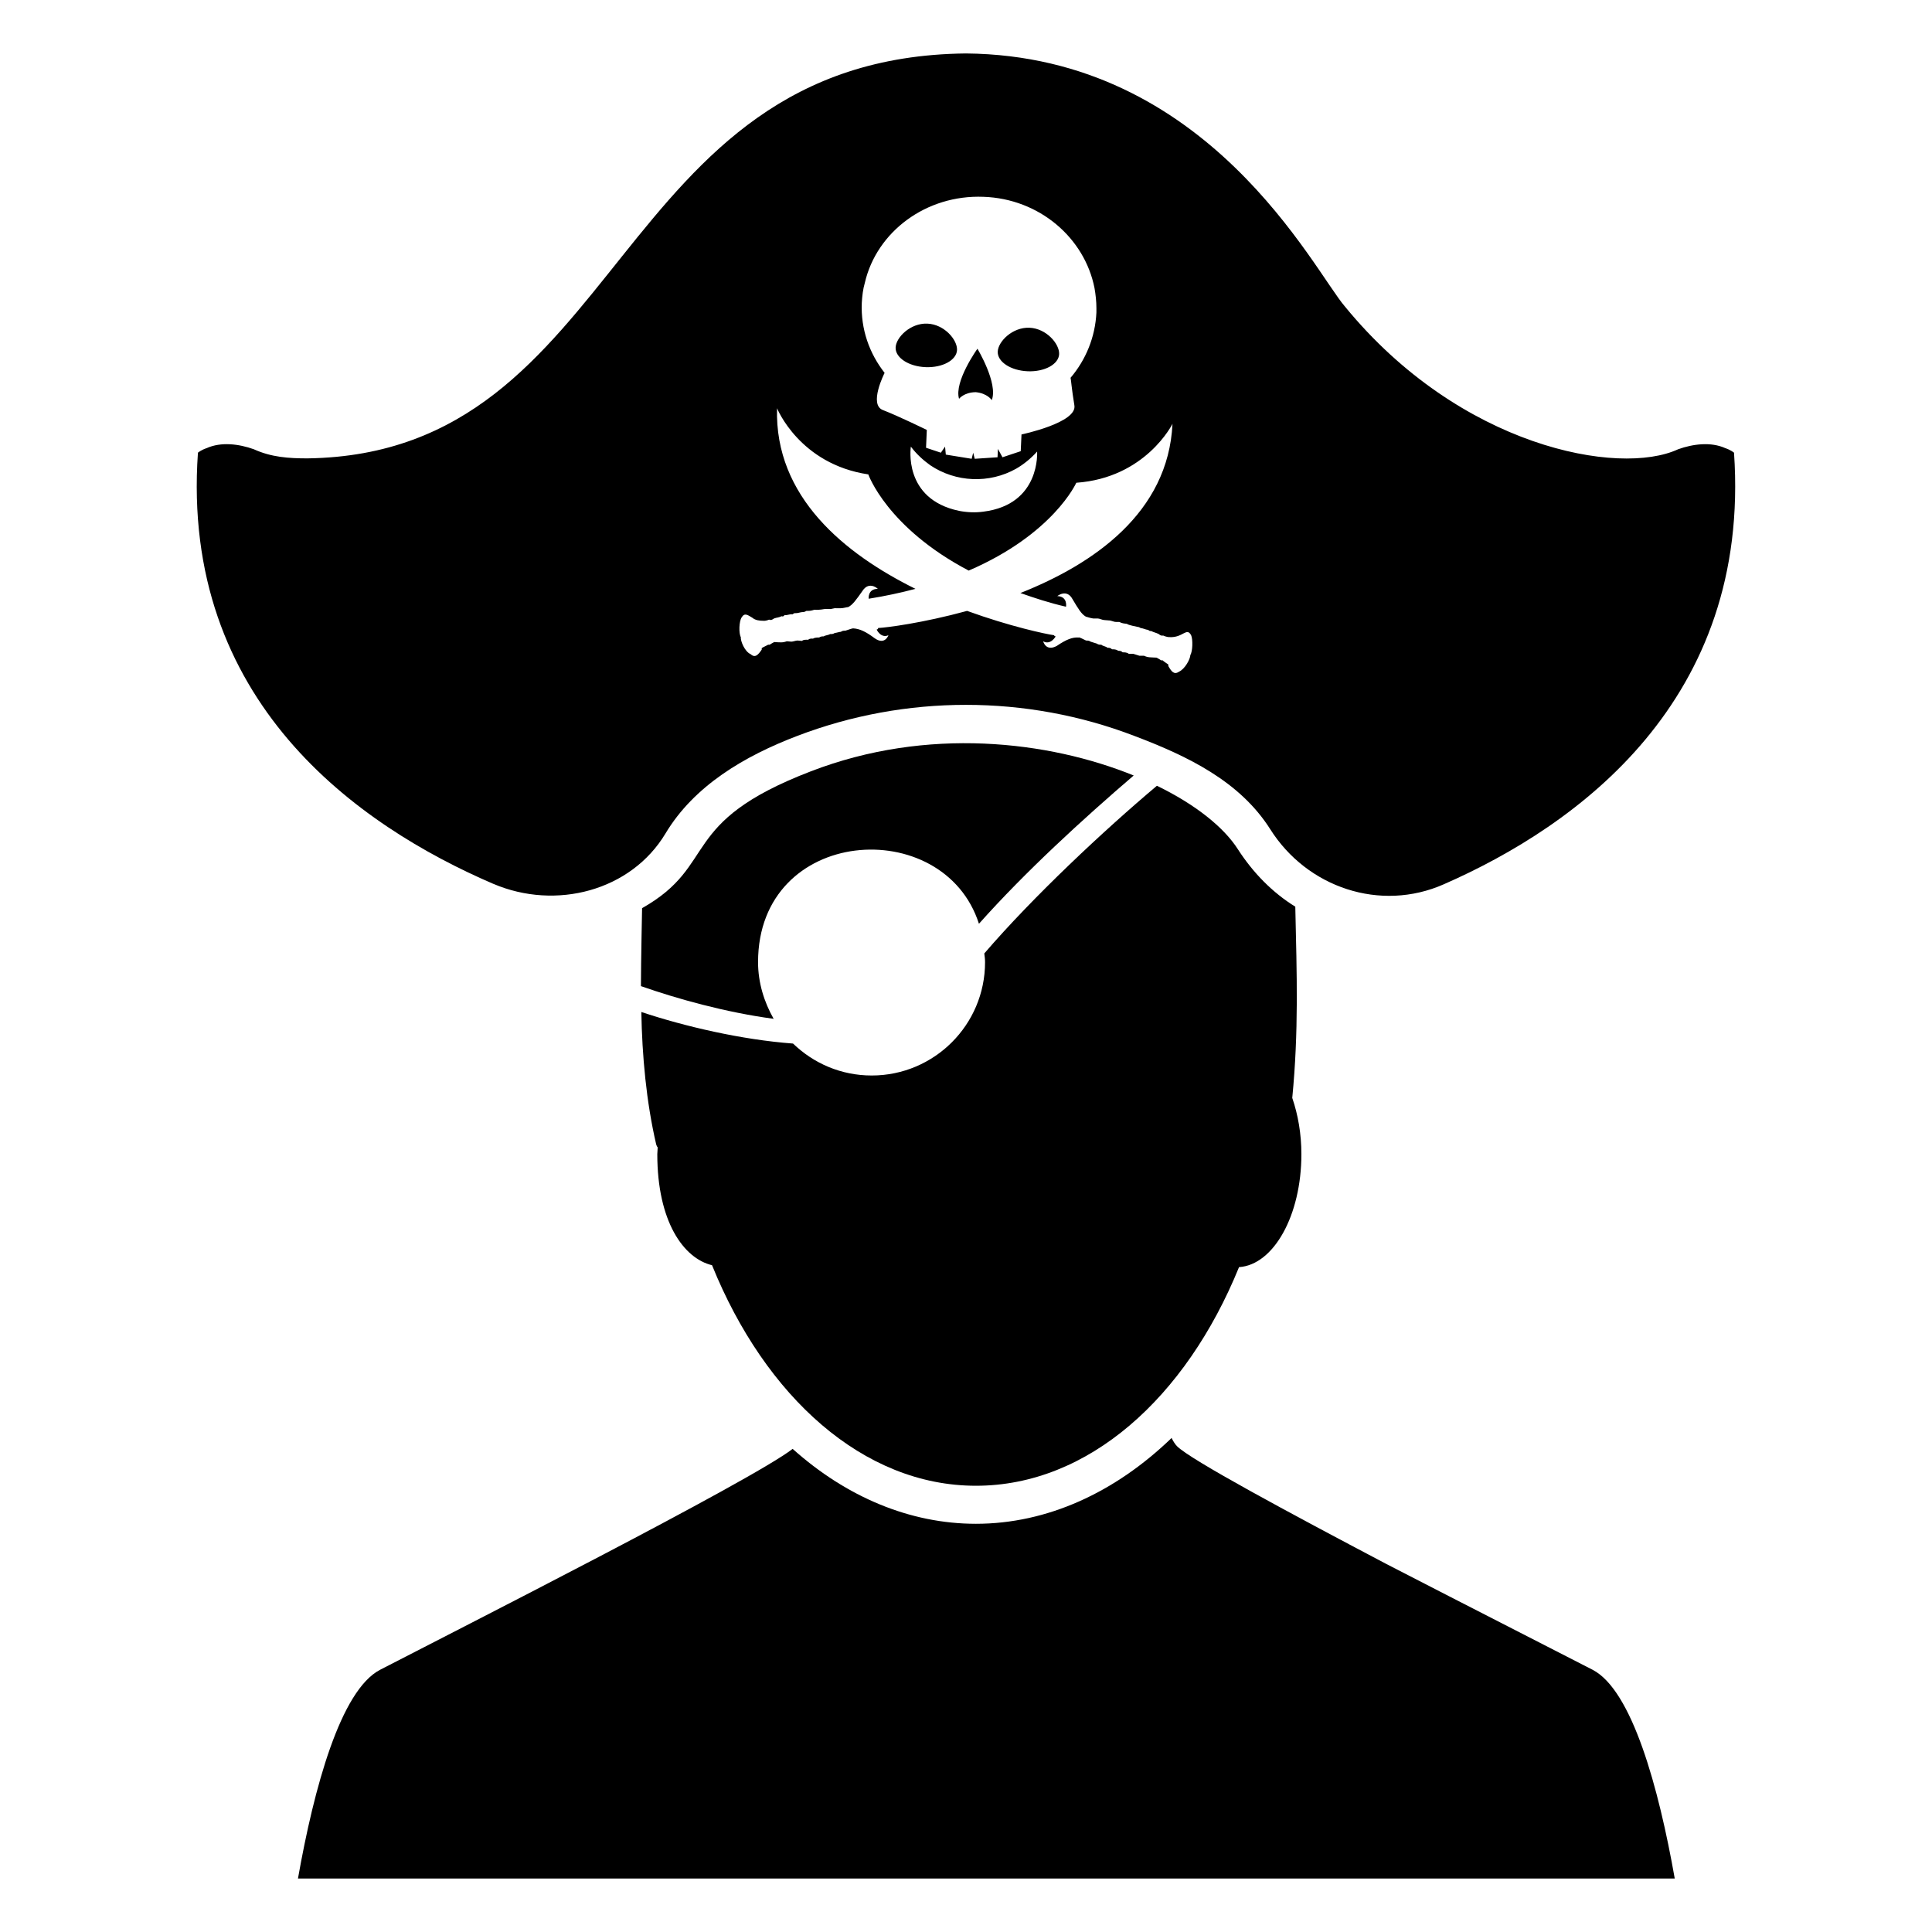 <?xml version="1.0" encoding="UTF-8"?>
<!-- Uploaded to: ICON Repo, www.svgrepo.com, Generator: ICON Repo Mixer Tools -->
<svg fill="#000000" width="800px" height="800px" version="1.1" viewBox="144 144 512 512" xmlns="http://www.w3.org/2000/svg">
 <g>
  <path d="m566.06 586.51c-9.371-4.836-32.145-16.426-54.613-28.012-26.199-13.805-51.891-27.609-55.52-31.234-0.504-0.504-1.008-1.309-1.41-2.117v-0.102c-15.012 14.508-33.051 22.773-51.891 22.773-17.434 0-34.258-7.055-48.566-19.852-11.082 8.566-89.68 48.367-109.33 58.543-10.48 5.441-17.531 31.336-21.766 55.316h364.86c-4.234-23.977-11.289-49.875-21.766-55.316z"/>
  <path d="m274.75 378.23c16.523 7.055 36.477 1.914 45.645-13.402 7.559-12.594 20.859-20.453 34.863-25.797 28.719-10.984 60.758-10.984 89.375 0 14.105 5.34 27.91 11.992 35.973 24.688 9.773 15.516 29.223 22.066 46.047 14.609 35.367-15.516 81.414-48.668 76.879-114.36 0 0-0.805-0.703-2.316-1.211-3.828-1.715-8.566-1.109-12.496 0.301-15.617 7.254-57.738-0.504-88.266-37.785-8.363-9.672-36.172-66.504-100.46-67.109-94.516 1.008-89.98 106.1-174.52 107.31-4.938 0-9.574-0.301-14.207-2.418-3.93-1.41-8.664-2.016-12.496-0.301-1.512 0.504-2.316 1.211-2.316 1.211-4.629 65.898 42.426 98.848 78.297 114.27zm98.445-159.3c3.125-13.504 16.223-23.375 31.438-22.773 14.812 0.504 26.801 10.883 29.422 24.184 0.301 1.715 0.504 3.527 0.504 5.34v1.109c-0.301 6.551-2.82 12.594-6.852 17.332 0.102 0.203 0.301 3.023 1.008 7.254 0.906 4.637-14.008 7.758-14.008 7.758l-0.203 4.434-4.836 1.613-1.211-2.215-0.102 2.215-6.047 0.402-0.402-1.613-0.402 1.613-6.852-1.109-0.203-2.117-1.109 1.613-3.93-1.309 0.203-4.734s-7.656-3.727-11.586-5.238c-3.93-1.41 0.402-9.875 0.402-9.875-4.031-5.141-6.348-11.586-6.047-18.539 0.105-1.816 0.309-3.633 0.812-5.344zm31.438 60.66c-2.117 0.301-4.332 0.203-6.449-0.203-15.016-3.125-12.797-17.027-12.797-17.027 1.512 2.016 3.324 3.629 5.141 4.938 6.75 4.535 15.617 4.938 22.773 0.906 1.914-1.109 3.828-2.621 5.543-4.535-0.004 0 1.004 14.004-14.211 15.922zm-64.082 28.012c0.805-1.309 1.613-0.605 2.82 0.102 0.805 0.707 2.016 0.805 2.82 0.805 0.805 0.102 1.613-0.301 1.613-0.301l0.402 0.102c0.402 0 0.906-0.402 0.906-0.402 0.805-0.301 1.211-0.203 2.016-0.605 0.402 0.102 0.402 0.102 0.805-0.301 0.805 0.102 1.211-0.301 2.117-0.203 0 0 0.402-0.402 0.805-0.301 0.805 0 1.211-0.301 2.016-0.301 0 0 0.402 0 0.805-0.301 0.805 0 1.211 0 2.117-0.301 1.512 0.102 2.519-0.203 2.82-0.203h1.211c0.402 0.102 1.309-0.301 1.715-0.203h1.211c0.805 0 1.613-0.301 2.016-0.301 1.211-0.605 2.117-1.914 3.828-4.332 1.512-2.316 3.527-1.008 4.031-0.504-2.719 0-2.418 2.621-2.418 2.621 4.434-0.707 8.566-1.613 12.395-2.621-18.742-9.27-37.383-24.383-36.676-47.863 0 0 5.945 14.812 24.184 17.531 0 0 4.938 14.105 26.602 25.492 22.469-9.672 28.516-23.277 28.516-23.277 18.438-1.309 25.492-15.617 25.492-15.617-1.109 23.578-20.957 37.18-40.305 44.84 3.727 1.309 7.656 2.621 12.09 3.629 0 0 0.504-2.719-2.316-2.82 0 0 2.519-2.016 4.031 0.805 1.512 2.519 2.316 3.93 3.527 4.637 0.402 0.102 1.211 0.402 2.016 0.504h1.211c0.402 0 1.211 0.402 1.613 0.402l1.211 0.102c0.805 0 1.211 0.402 2.016 0.402h0.805c0.805 0.402 1.211 0.402 2.016 0.504 0.504 0.402 2.519 0.707 2.82 0.805 0.402 0 0.805 0.301 0.805 0.301 0.805 0.102 1.211 0.402 2.016 0.504 0.402 0.301 0.402 0.301 0.805 0.301 0.805 0.402 1.211 0.402 2.016 0.805 0 0 0.402 0.402 0.805 0.402h0.402s0.805 0.402 1.613 0.402c3.629 0.203 4.535-2.719 5.742-0.504 0.504 1.109 0.402 4.332-0.203 5.238 0 1.008-1.41 3.727-3.023 4.434-1.309 0.906-2.016-0.102-2.82-1.512v-0.402c-0.402-0.301-1.109-0.707-1.512-1.109h-0.402c-0.402-0.301-1.211-0.707-1.211-0.707-1.715-0.102-2.215 0-3.324-0.504h-1.211c-0.402-0.102-1.211-0.402-1.613-0.504h-1.211c-0.402-0.402-1.211-0.402-1.613-0.402-0.402-0.402-0.805-0.402-1.211-0.402-0.402-0.402-1.211-0.402-1.613-0.402-0.402-0.402-0.805-0.402-1.211-0.402-0.402-0.402-1.211-0.402-1.613-0.805-0.402 0-0.805 0-1.211-0.301-0.402-0.102-1.211-0.402-1.613-0.504-0.402-0.301-0.805-0.301-1.211-0.301-2.418-1.211-1.715-0.703-2.016-0.805-1.613-0.102-3.223 0.504-5.742 2.215-2.922 1.613-3.629-1.211-3.629-1.211 2.016 1.109 3.324-1.309 3.324-1.309s-0.402 0-0.402-0.301c-2.215-0.301-11.688-2.316-23.074-6.449-11.789 3.223-21.363 4.434-23.578 4.535 0 0.402-0.402 0.402-0.402 0.402s1.109 2.418 3.125 1.512c0 0-0.906 2.719-3.629 0.805-2.418-1.812-4.031-2.519-5.644-2.617-0.301 0.102 0.504-0.301-2.117 0.605-0.402 0-0.805 0-1.211 0.301-0.402 0-1.211 0.301-1.613 0.301-0.402 0.301-0.805 0.301-1.211 0.301-0.504 0.301-1.309 0.301-1.715 0.605-0.402 0-0.805 0-1.211 0.301-0.402 0-1.211 0-1.613 0.301-0.402 0-0.805-0.102-1.309 0.301-0.402 0-1.211-0.102-1.613 0.301l-1.211-0.102c-0.402 0-1.211 0.301-1.613 0.301l-1.211-0.102c-1.109 0.402-1.715 0.301-3.324 0.203 0 0-0.805 0.402-1.211 0.707h-0.402c-0.504 0.301-1.309 0.605-1.715 0.906v0.402c-0.906 1.309-1.715 2.316-2.922 1.211-1.613-0.707-2.719-3.527-2.621-4.535-0.574-1.004-0.473-4.227 0.234-5.234z"/>
  <path d="m389.29 241.3c4.492 0.18 8.223-1.859 8.332-4.555 0.109-2.695-3.375-6.801-7.871-6.981-4.492-0.18-8.297 3.633-8.402 6.328-0.105 2.695 3.449 5.027 7.941 5.207z"/>
  <path d="m416.35 242.39c4.492 0.18 8.223-1.859 8.332-4.555 0.109-2.695-3.375-6.801-7.871-6.981-4.492-0.18-8.293 3.633-8.402 6.328-0.109 2.695 3.445 5.027 7.941 5.207z"/>
  <path d="m402.57 247.93c3.102 0.289 4.262 2.106 4.262 2.106 1.727-4.453-3.801-13.617-3.801-13.617s-6.242 8.691-4.871 13.27c0.004 0 1.297-1.719 4.41-1.758z"/>
  <path d="m403.43 388.81c12.191-13.703 27.609-27.809 41.012-39.297-22.57-9.168-54.715-13-85.547-1.109-35.469 13.602-24.285 24.688-44.738 36.273 0 0-0.301 14.812-0.301 20.051v0.605c9.473 3.324 22.371 6.953 35.168 8.664-2.519-4.434-4.133-9.574-4.133-15.012 0-36.07 49.172-39.395 58.539-10.176z"/>
  <path d="m332.7 479.3c14.105 34.863 40.102 58.441 69.93 58.441 29.727 0 55.621-23.277 69.727-57.938 9.168-0.605 16.523-13.703 16.523-29.926 0-5.441-0.906-10.48-2.418-14.914 1.715-17.734 1.211-32.445 0.805-50.684-6.047-3.727-11.184-8.969-15.215-15.215-3.727-5.844-11.285-11.891-21.461-16.828-14.008 11.789-32.746 29.32-45.746 44.438 0.102 0.805 0.203 1.512 0.203 2.316 0 16.625-13.504 30.027-30.027 30.027-8.16 0-15.418-3.223-20.859-8.465-13.602-1.008-28.719-4.535-40.203-8.363 0.203 11.586 1.309 23.781 3.93 35.066 0.102 0.301 0.203 0.605 0.402 0.805 0 0.707-0.102 1.211-0.102 1.812 0 17.84 6.953 27.613 14.512 29.426z"/>
 </g>
</svg>